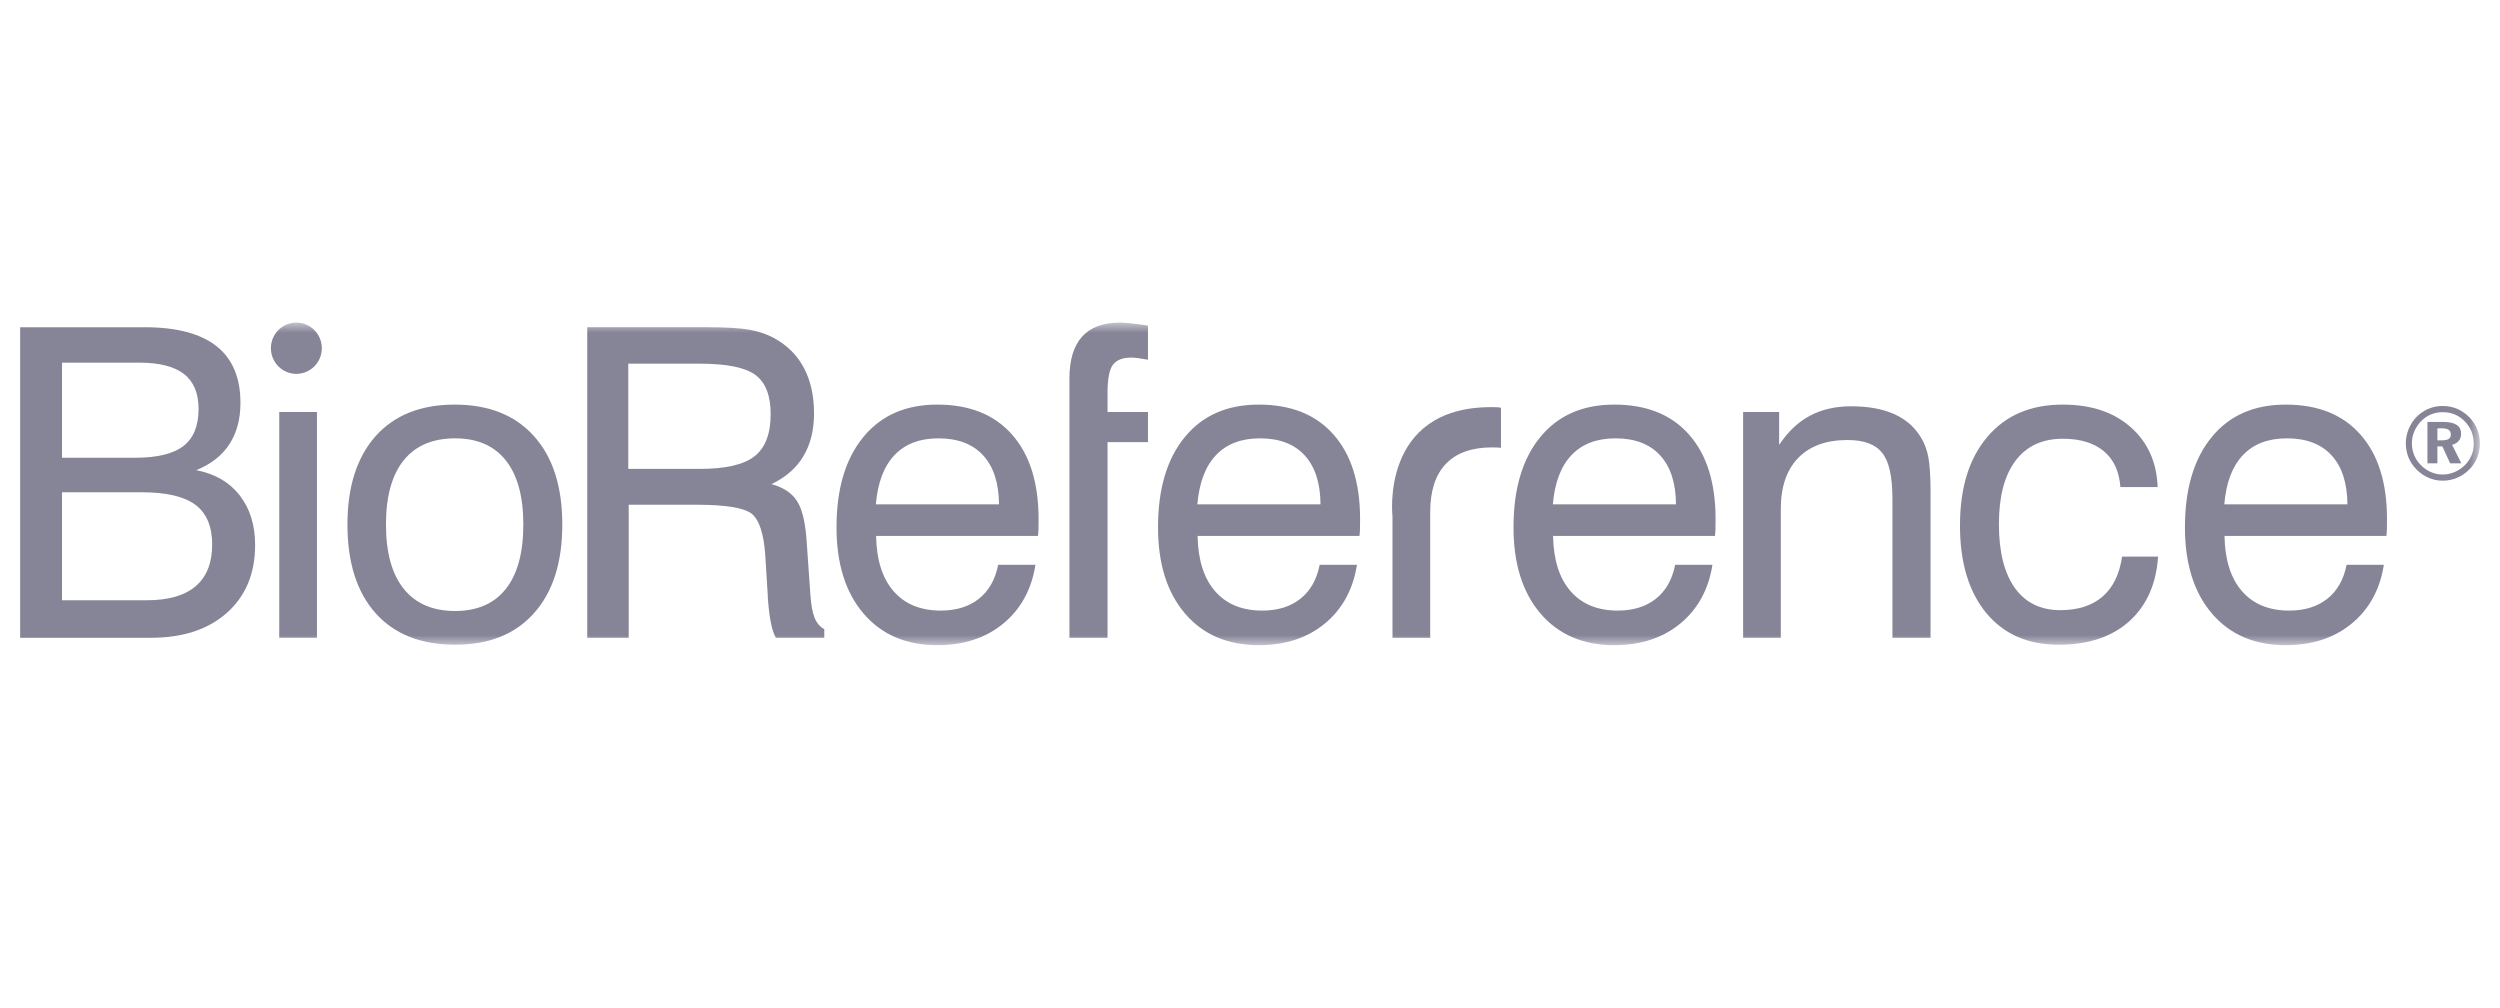 <?xml version="1.0" encoding="UTF-8"?>
<svg width="124px" height="50px" viewBox="0 0 124 50" version="1.1" xmlns="http://www.w3.org/2000/svg" xmlns:xlink="http://www.w3.org/1999/xlink">
    <title>logo-bioreference</title>
    <defs>
        <polygon id="path-1" points="0 16 122 16 122 0 0 0"></polygon>
        <polygon id="path-3" points="0 16 122 16 122 0 0 0"></polygon>
        <polygon id="path-5" points="0 16 122 16 122 0 0 0"></polygon>
        <polygon id="path-7" points="0 16 122 16 122 0 0 0"></polygon>
        <polygon id="path-9" points="0 16 122 16 122 0 0 0"></polygon>
        <polygon id="path-11" points="0 16 122 16 122 0 0 0"></polygon>
        <polygon id="path-13" points="0 16 122 16 122 0 0 0"></polygon>
        <polygon id="path-15" points="0 16 122 16 122 0 0 0"></polygon>
        <polygon id="path-17" points="0 16 122 16 122 0 0 0"></polygon>
        <polygon id="path-19" points="0 16 122 16 122 0 0 0"></polygon>
        <polygon id="path-21" points="0 16 122 16 122 0 0 0"></polygon>
        <polygon id="path-23" points="0 16 122 16 122 0 0 0"></polygon>
        <polygon id="path-25" points="0 16 122 16 122 0 0 0"></polygon>
    </defs>
    <g id="logo-bioreference" stroke="none" stroke-width="1" fill="none" fill-rule="evenodd">
        <g id="customer-logo-bioreference" transform="translate(1, 16)">
            <path d="M2.077,13.772 L6.294,13.772 C7.36,13.772 8.166,13.539 8.709,13.072 C9.252,12.605 9.524,11.918 9.524,11.012 C9.524,10.112 9.247,9.455 8.694,9.04 C8.14,8.626 7.26,8.418 6.055,8.418 L2.077,8.418 L2.077,13.772 Z M2.077,6.703 L5.723,6.703 C6.803,6.703 7.594,6.51 8.096,6.123 C8.598,5.736 8.849,5.124 8.849,4.287 C8.849,3.507 8.609,2.928 8.127,2.552 C7.646,2.175 6.9,1.987 5.889,1.987 L2.077,1.987 L2.077,6.703 Z M0,15.634 L0,0.231 L6.17,0.231 C9.341,0.231 10.926,1.482 10.926,3.984 C10.926,4.786 10.745,5.468 10.381,6.028 C10.018,6.59 9.469,7.021 8.735,7.32 C9.663,7.501 10.379,7.916 10.885,8.565 C11.397,9.22 11.654,10.043 11.654,11.032 C11.654,12.441 11.189,13.56 10.262,14.389 C9.334,15.219 8.074,15.634 6.481,15.634 L0,15.634 Z" id="Fill-1" fill="#868497" fill-rule="nonzero"></path>
            <g id="Fill-3-Clipped">
                <mask id="mask-2" fill="white">
                    <use xlink:href="#path-1"></use>
                </mask>
                <g id="path-1"></g>
                <polygon id="Fill-3" fill="#868497" fill-rule="nonzero" mask="url(#mask-2)" points="12.851 15.634 14.721 15.634 14.721 4.434 12.851 4.434"></polygon>
            </g>
            <g id="Fill-5-Clipped">
                <mask id="mask-4" fill="white">
                    <use xlink:href="#path-3"></use>
                </mask>
                <g id="path-3"></g>
                <path d="M18.144,10.018 C18.144,11.413 18.439,12.475 19.027,13.207 C19.615,13.94 20.464,14.305 21.572,14.305 C22.673,14.305 23.512,13.94 24.091,13.207 C24.669,12.475 24.957,11.413 24.957,10.018 C24.957,8.631 24.669,7.571 24.091,6.839 C23.512,6.107 22.673,5.742 21.572,5.742 C20.457,5.742 19.607,6.106 19.022,6.834 C18.437,7.562 18.144,8.624 18.144,10.018 M16.233,10.018 C16.233,8.15 16.697,6.69 17.625,5.636 C18.56,4.591 19.868,4.068 21.551,4.068 C23.241,4.068 24.553,4.591 25.488,5.636 C26.422,6.676 26.89,8.136 26.89,10.018 C26.89,11.9 26.422,13.365 25.488,14.41 C24.56,15.456 23.255,15.978 21.572,15.978 C19.882,15.978 18.57,15.46 17.635,14.421 C16.7,13.375 16.233,11.908 16.233,10.018" id="Fill-5" fill="#868497" fill-rule="nonzero" mask="url(#mask-4)"></path>
            </g>
            <g id="Fill-6-Clipped">
                <mask id="mask-6" fill="white">
                    <use xlink:href="#path-5"></use>
                </mask>
                <g id="path-5"></g>
                <path d="M30.163,2.039 L30.163,7.257 L33.715,7.257 C34.989,7.257 35.893,7.049 36.426,6.63 C36.959,6.212 37.225,5.515 37.225,4.539 C37.225,3.626 36.976,2.981 36.478,2.604 C35.979,2.228 35.058,2.039 33.715,2.039 L30.163,2.039 Z M28.127,0.23 L34.058,0.23 C35.02,0.23 35.726,0.272 36.177,0.356 C36.64,0.44 37.049,0.579 37.402,0.774 C38.053,1.13 38.545,1.623 38.877,2.254 C39.21,2.885 39.376,3.632 39.376,4.497 C39.376,6.17 38.672,7.341 37.267,8.011 C37.863,8.178 38.285,8.46 38.534,8.857 C38.79,9.248 38.95,9.921 39.012,10.876 L39.189,13.417 C39.223,13.96 39.294,14.367 39.401,14.635 C39.509,14.903 39.67,15.093 39.885,15.205 L39.885,15.634 L37.485,15.634 C37.284,15.306 37.149,14.619 37.08,13.573 L37.08,13.511 L36.955,11.503 C36.879,10.471 36.661,9.802 36.301,9.495 C35.934,9.189 35.017,9.035 33.549,9.035 L30.184,9.035 L30.184,15.634 L28.127,15.634 L28.127,0.23 Z" id="Fill-6" fill="#868497" fill-rule="nonzero" mask="url(#mask-6)"></path>
            </g>
            <g id="Fill-7-Clipped">
                <mask id="mask-8" fill="white">
                    <use xlink:href="#path-7"></use>
                </mask>
                <g id="path-7"></g>
                <path d="M48.55,9.014 C48.544,7.962 48.282,7.153 47.766,6.588 C47.25,6.024 46.511,5.742 45.549,5.742 C44.621,5.742 43.894,6.018 43.368,6.573 C42.842,7.127 42.533,7.941 42.443,9.014 L48.55,9.014 Z M50.358,12.015 C50.164,13.243 49.631,14.215 48.758,14.933 C47.893,15.644 46.802,16 45.487,16 C43.942,16 42.724,15.477 41.83,14.431 C40.937,13.386 40.491,11.96 40.491,10.154 C40.491,8.251 40.934,6.759 41.82,5.678 C42.7,4.605 43.922,4.068 45.487,4.068 C47.086,4.068 48.322,4.563 49.194,5.553 C50.074,6.543 50.513,7.941 50.513,9.747 C50.513,9.976 50.512,10.148 50.508,10.259 C50.505,10.37 50.496,10.478 50.483,10.583 L42.454,10.583 C42.475,11.768 42.763,12.681 43.321,13.323 C43.879,13.964 44.659,14.285 45.663,14.285 C46.432,14.285 47.062,14.089 47.553,13.699 C48.045,13.309 48.364,12.748 48.509,12.015 L50.358,12.015 Z" id="Fill-7" fill="#868497" fill-rule="nonzero" mask="url(#mask-8)"></path>
            </g>
            <g id="Fill-8-Clipped">
                <mask id="mask-10" fill="white">
                    <use xlink:href="#path-9"></use>
                </mask>
                <g id="path-9"></g>
                <path d="M52.044,15.634 L52.044,2.782 C52.044,0.928 52.882,0 54.557,0 C54.689,0 54.855,0.011 55.056,0.032 C55.256,0.053 55.551,0.091 55.939,0.147 L55.939,1.841 C55.551,1.771 55.274,1.736 55.108,1.736 C54.679,1.736 54.374,1.858 54.194,2.102 C54.021,2.339 53.934,2.803 53.934,3.493 L53.934,4.434 L55.939,4.434 L55.939,5.93 L53.934,5.93 L53.934,15.634 L52.044,15.634 Z" id="Fill-8" fill="#868497" fill-rule="nonzero" mask="url(#mask-10)"></path>
            </g>
            <g id="Fill-9-Clipped">
                <mask id="mask-12" fill="white">
                    <use xlink:href="#path-11"></use>
                </mask>
                <g id="path-11"></g>
                <path d="M64.497,9.014 C64.491,7.962 64.229,7.153 63.713,6.588 C63.197,6.024 62.458,5.742 61.496,5.742 C60.567,5.742 59.841,6.018 59.315,6.573 C58.788,7.127 58.48,7.941 58.39,9.014 L64.497,9.014 Z M66.305,12.015 C66.111,13.243 65.577,14.215 64.705,14.933 C63.84,15.644 62.749,16 61.434,16 C59.889,16 58.67,15.477 57.777,14.431 C56.884,13.386 56.438,11.96 56.438,10.154 C56.438,8.251 56.88,6.759 57.767,5.678 C58.646,4.605 59.868,4.068 61.434,4.068 C63.033,4.068 64.269,4.563 65.141,5.553 C66.021,6.543 66.46,7.941 66.46,9.747 C66.46,9.976 66.459,10.148 66.455,10.259 C66.452,10.37 66.443,10.478 66.429,10.583 L58.401,10.583 C58.421,11.768 58.71,12.681 59.268,13.323 C59.825,13.964 60.606,14.285 61.61,14.285 C62.378,14.285 63.008,14.089 63.5,13.699 C63.992,13.309 64.31,12.748 64.456,12.015 L66.305,12.015 Z" id="Fill-9" fill="#868497" fill-rule="nonzero" mask="url(#mask-12)"></path>
            </g>
            <g id="Fill-10-Clipped">
                <mask id="mask-14" fill="white">
                    <use xlink:href="#path-13"></use>
                </mask>
                <g id="path-13"></g>
                <path d="M68.068,15.634 L68.068,9.621 C68.068,9.621 67.432,4.194 72.96,4.194 C73.099,4.194 73.199,4.195 73.261,4.199 C73.323,4.202 73.386,4.211 73.448,4.225 L73.448,6.212 C73.4,6.205 73.344,6.2 73.282,6.197 C73.22,6.193 73.126,6.191 73.002,6.191 C71.998,6.191 71.236,6.463 70.716,7.007 C70.197,7.551 69.938,8.348 69.938,9.401 L69.938,15.634 L68.068,15.634 Z" id="Fill-10" fill="#868497" fill-rule="nonzero" mask="url(#mask-14)"></path>
            </g>
            <g id="Fill-11-Clipped">
                <mask id="mask-16" fill="white">
                    <use xlink:href="#path-15"></use>
                </mask>
                <g id="path-15"></g>
                <path d="M82.129,9.014 C82.123,7.962 81.861,7.153 81.345,6.588 C80.829,6.024 80.09,5.742 79.128,5.742 C78.199,5.742 77.473,6.018 76.947,6.573 C76.42,7.127 76.112,7.941 76.022,9.014 L82.129,9.014 Z M83.937,12.015 C83.743,13.243 83.209,14.215 82.337,14.933 C81.472,15.644 80.381,16 79.066,16 C77.521,16 76.302,15.477 75.409,14.431 C74.516,13.386 74.07,11.96 74.07,10.154 C74.07,8.251 74.512,6.759 75.399,5.678 C76.278,4.605 77.5,4.068 79.066,4.068 C80.665,4.068 81.901,4.563 82.773,5.553 C83.653,6.543 84.092,7.941 84.092,9.747 C84.092,9.976 84.091,10.148 84.087,10.259 C84.084,10.37 84.075,10.478 84.061,10.583 L76.032,10.583 C76.053,11.768 76.342,12.681 76.9,13.323 C77.457,13.964 78.238,14.285 79.242,14.285 C80.01,14.285 80.64,14.089 81.132,13.699 C81.624,13.309 81.942,12.748 82.088,12.015 L83.937,12.015 Z" id="Fill-11" fill="#868497" fill-rule="nonzero" mask="url(#mask-16)"></path>
            </g>
            <g id="Fill-12-Clipped">
                <mask id="mask-18" fill="white">
                    <use xlink:href="#path-17"></use>
                </mask>
                <g id="path-17"></g>
                <path d="M92.864,15.634 L92.864,8.743 C92.864,7.634 92.695,6.874 92.355,6.463 C92.023,6.037 91.449,5.825 90.631,5.825 C89.579,5.825 88.765,6.122 88.191,6.714 C87.615,7.306 87.328,8.153 87.328,9.255 L87.328,15.634 L85.459,15.634 L85.459,4.434 L87.245,4.434 L87.245,6.065 C87.682,5.41 88.192,4.927 88.777,4.617 C89.362,4.307 90.043,4.152 90.818,4.152 C92.494,4.152 93.643,4.66 94.267,5.678 C94.439,5.95 94.564,6.271 94.64,6.641 C94.675,6.822 94.702,7.057 94.723,7.346 C94.744,7.636 94.755,7.979 94.755,8.376 L94.755,8.91 L94.755,15.634 L92.864,15.634 Z" id="Fill-12" fill="#868497" fill-rule="nonzero" mask="url(#mask-18)"></path>
            </g>
            <g id="Fill-13-Clipped">
                <mask id="mask-20" fill="white">
                    <use xlink:href="#path-19"></use>
                </mask>
                <g id="path-19"></g>
                <path d="M104.171,8.157 C104.115,7.383 103.842,6.79 103.35,6.379 C102.858,5.968 102.18,5.762 101.314,5.762 C100.297,5.762 99.514,6.127 98.967,6.855 C98.42,7.584 98.146,8.631 98.146,9.998 C98.146,11.371 98.41,12.425 98.936,13.161 C99.462,13.896 100.214,14.264 101.19,14.264 C102.069,14.264 102.769,14.039 103.288,13.59 C103.807,13.14 104.13,12.479 104.254,11.608 L106.04,11.608 C105.95,12.974 105.469,14.048 104.597,14.829 C103.731,15.596 102.568,15.979 101.107,15.979 C99.584,15.979 98.386,15.453 97.513,14.4 C96.648,13.34 96.215,11.897 96.215,10.071 C96.215,8.195 96.668,6.728 97.575,5.668 C98.475,4.601 99.722,4.068 101.314,4.068 C102.713,4.068 103.831,4.438 104.669,5.177 C105.521,5.916 105.971,6.909 106.02,8.157 L104.171,8.157 Z" id="Fill-13" fill="#868497" fill-rule="nonzero" mask="url(#mask-20)"></path>
            </g>
            <g id="Fill-14-Clipped">
                <mask id="mask-22" fill="white">
                    <use xlink:href="#path-21"></use>
                </mask>
                <g id="path-21"></g>
                <path d="M115.432,9.014 C115.425,7.962 115.164,7.153 114.648,6.588 C114.132,6.024 113.393,5.742 112.43,5.742 C111.502,5.742 110.776,6.018 110.249,6.573 C109.723,7.127 109.415,7.941 109.325,9.014 L115.432,9.014 Z M117.239,12.015 C117.046,13.243 116.512,14.215 115.64,14.933 C114.774,15.644 113.684,16 112.368,16 C110.824,16 109.605,15.477 108.712,14.431 C107.819,13.386 107.373,11.96 107.373,10.154 C107.373,8.251 107.815,6.759 108.702,5.678 C109.581,4.605 110.803,4.068 112.368,4.068 C113.968,4.068 115.203,4.563 116.076,5.553 C116.955,6.543 117.395,7.941 117.395,9.747 C117.395,9.976 117.394,10.148 117.39,10.259 C117.386,10.37 117.378,10.478 117.364,10.583 L109.335,10.583 C109.356,11.768 109.645,12.681 110.203,13.323 C110.76,13.964 111.541,14.285 112.545,14.285 C113.313,14.285 113.943,14.089 114.435,13.699 C114.927,13.309 115.245,12.748 115.391,12.015 L117.239,12.015 Z" id="Fill-14" fill="#868497" fill-rule="nonzero" mask="url(#mask-22)"></path>
            </g>
            <g id="Fill-15-Clipped">
                <mask id="mask-24" fill="white">
                    <use xlink:href="#path-23"></use>
                </mask>
                <g id="path-23"></g>
                <path d="M14.962,1.272 C14.962,1.974 14.396,2.543 13.699,2.543 C13.002,2.543 12.437,1.974 12.437,1.272 C12.437,0.569 13.002,0 13.699,0 C14.396,0 14.962,0.569 14.962,1.272" id="Fill-15" fill="#868497" fill-rule="nonzero" mask="url(#mask-24)"></path>
            </g>
            <g id="Fill-16-Clipped">
                <mask id="mask-26" fill="white">
                    <use xlink:href="#path-25"></use>
                </mask>
                <g id="path-25"></g>
                <path d="M119.895,5.245 L119.895,5.839 L120.14,5.839 C120.285,5.839 120.391,5.816 120.459,5.769 C120.526,5.723 120.56,5.65 120.56,5.55 C120.56,5.446 120.524,5.369 120.452,5.32 C120.381,5.269 120.268,5.245 120.115,5.245 L119.895,5.245 Z M119.401,4.929 L120.199,4.929 C120.78,4.929 121.071,5.125 121.071,5.518 C121.071,5.654 121.032,5.77 120.953,5.867 C120.874,5.963 120.764,6.028 120.624,6.063 L121.082,6.981 L120.528,6.981 L120.14,6.14 L119.895,6.14 L119.895,6.981 L119.401,6.981 L119.401,4.929 Z M120.164,4.444 C119.743,4.444 119.387,4.59 119.097,4.881 C118.947,5.032 118.832,5.203 118.751,5.394 C118.67,5.584 118.63,5.783 118.63,5.989 C118.63,6.196 118.668,6.391 118.743,6.574 C118.818,6.758 118.928,6.922 119.072,7.068 C119.221,7.219 119.388,7.335 119.574,7.415 C119.76,7.496 119.955,7.536 120.16,7.536 C120.359,7.536 120.551,7.497 120.737,7.419 C120.922,7.341 121.092,7.229 121.247,7.083 C121.391,6.942 121.503,6.78 121.582,6.596 C121.66,6.411 121.699,6.219 121.699,6.018 C121.699,5.577 121.553,5.207 121.262,4.909 C121.112,4.753 120.945,4.636 120.761,4.559 C120.578,4.482 120.378,4.444 120.164,4.444 L120.164,4.444 Z M120.16,4.137 C120.415,4.137 120.654,4.185 120.878,4.28 C121.101,4.376 121.301,4.514 121.479,4.695 C121.649,4.869 121.778,5.066 121.867,5.287 C121.956,5.508 122.001,5.743 122.001,5.994 C122.001,6.247 121.955,6.486 121.864,6.71 C121.772,6.934 121.637,7.131 121.46,7.302 C121.281,7.478 121.081,7.612 120.858,7.704 C120.634,7.796 120.402,7.842 120.16,7.842 C119.912,7.842 119.678,7.794 119.456,7.697 C119.233,7.601 119.033,7.463 118.855,7.282 C118.682,7.106 118.551,6.908 118.462,6.689 C118.373,6.469 118.329,6.237 118.329,5.994 C118.329,5.659 118.417,5.337 118.595,5.03 C118.76,4.75 118.98,4.532 119.255,4.374 C119.53,4.217 119.832,4.137 120.16,4.137 L120.16,4.137 Z" id="Fill-16" fill="#868497" fill-rule="nonzero" mask="url(#mask-26)"></path>
            </g>
        </g>
    </g>
</svg>